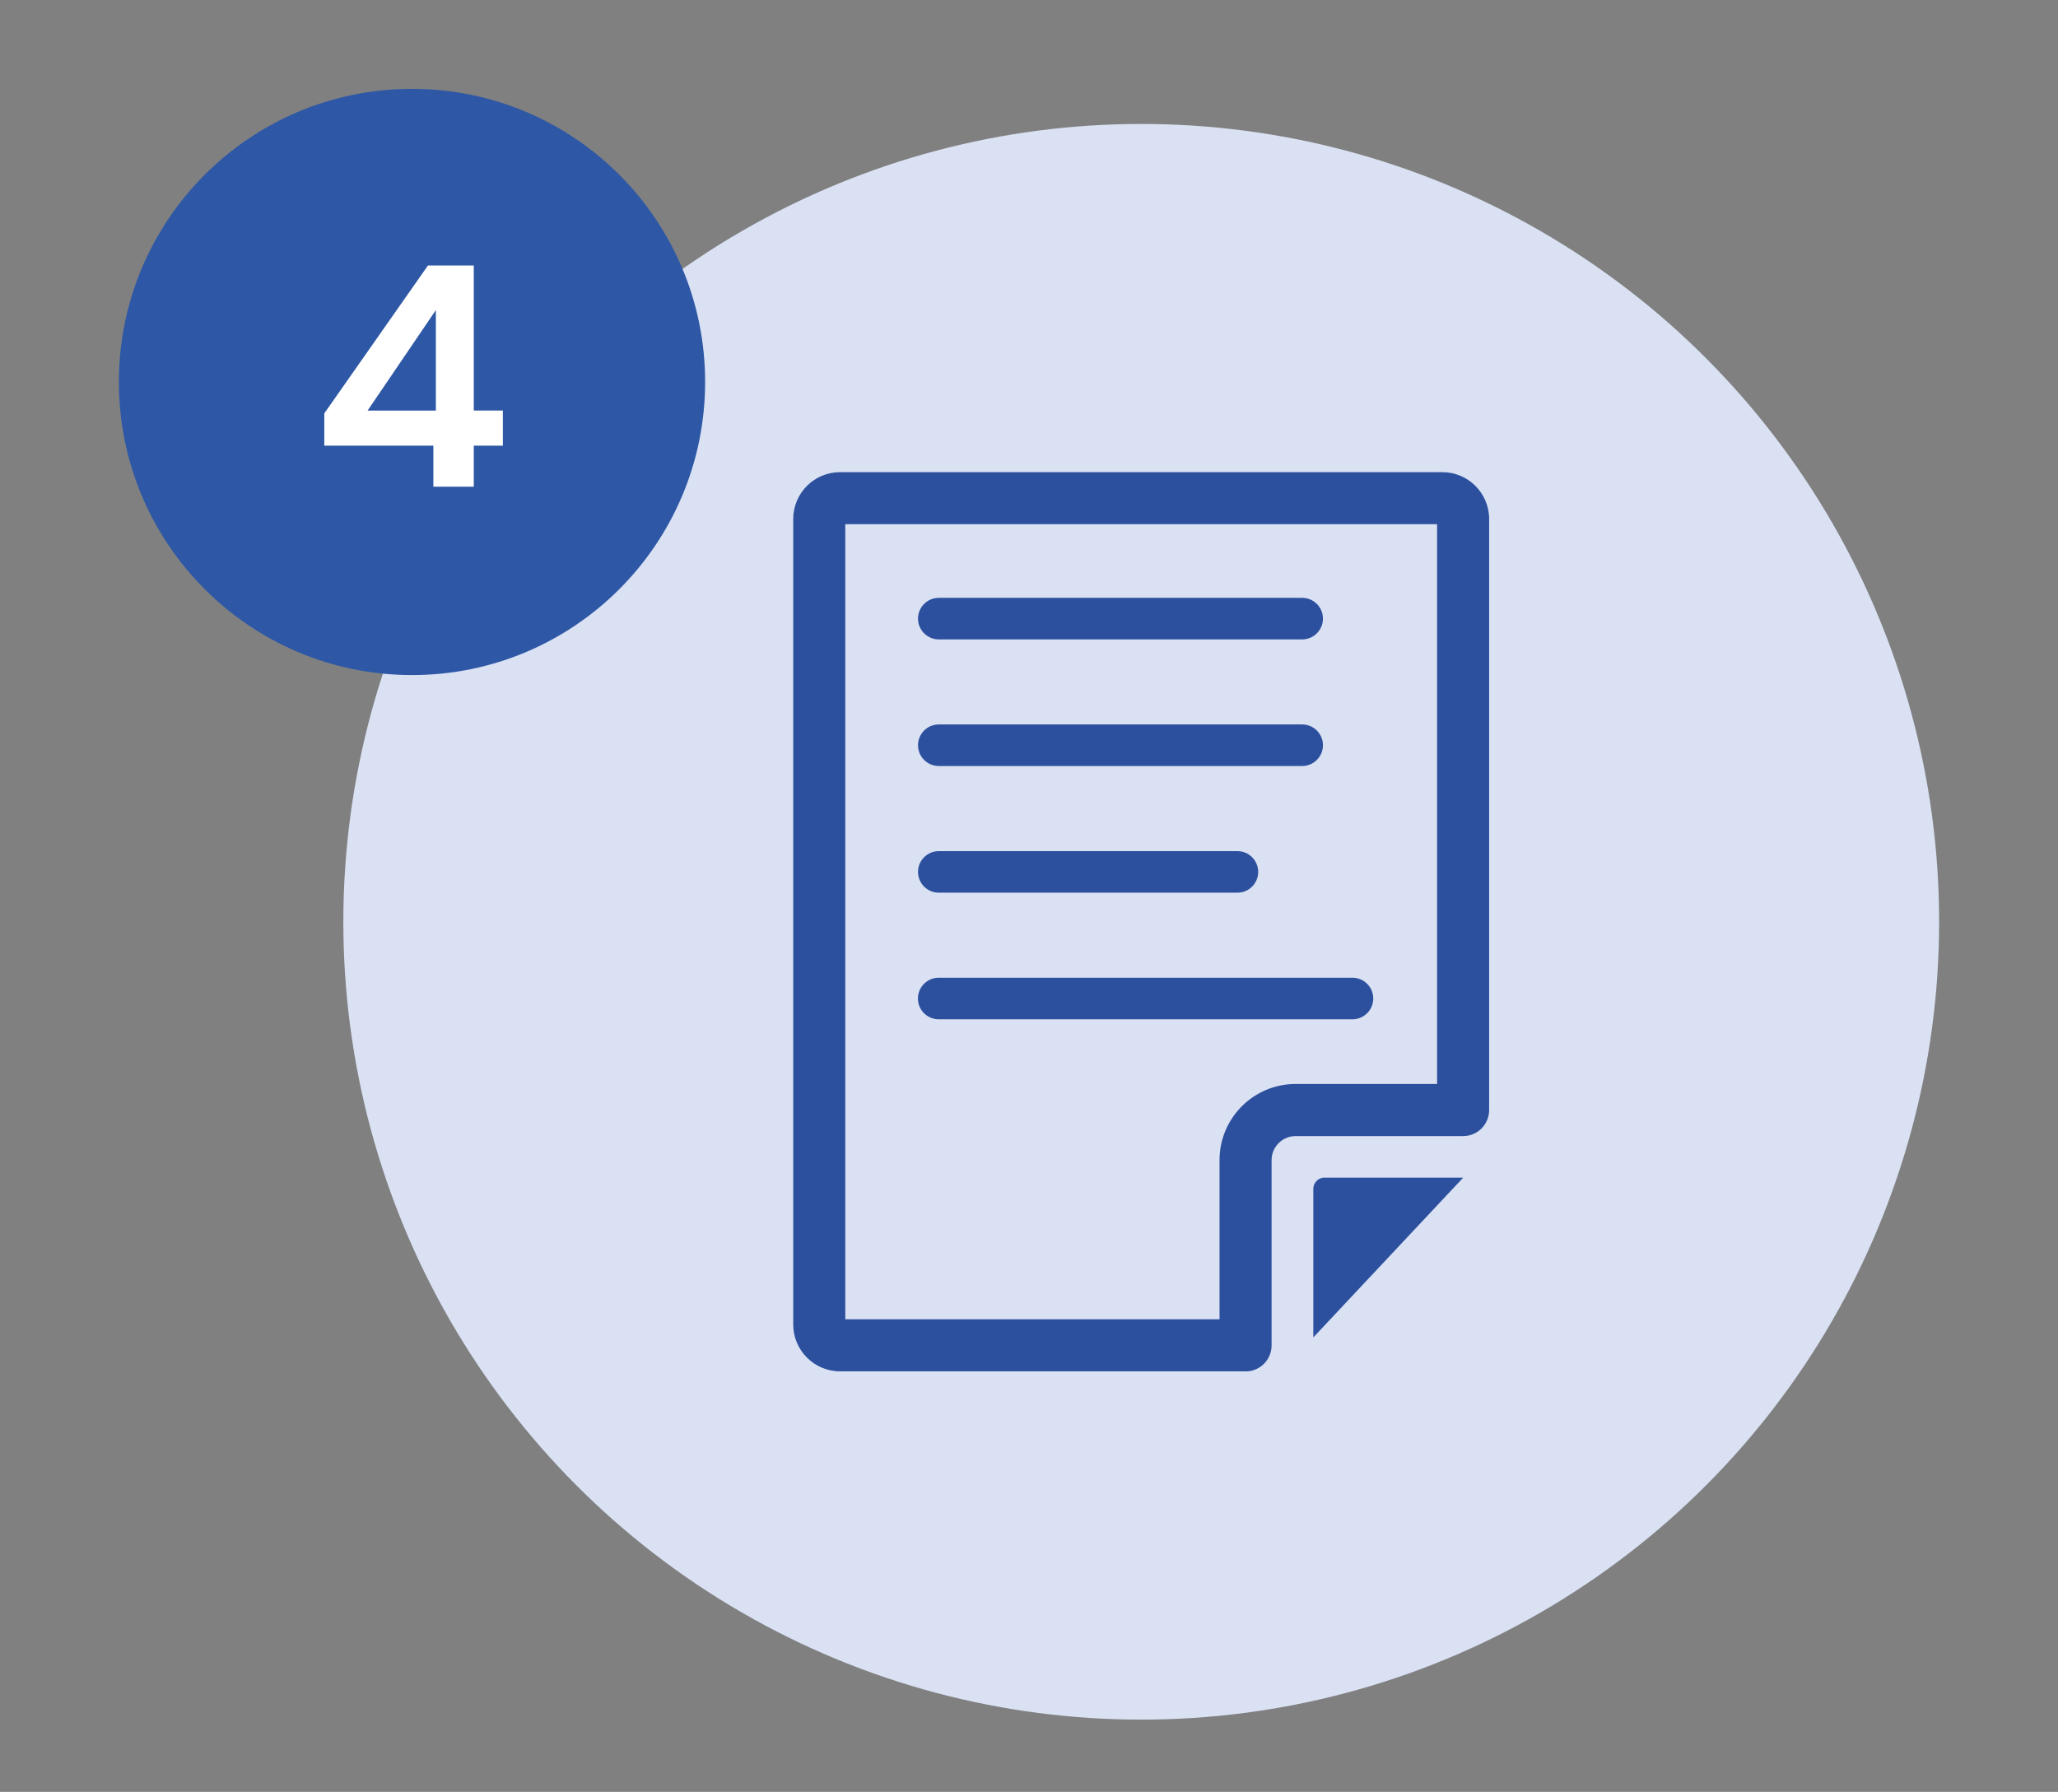 <svg xmlns="http://www.w3.org/2000/svg" id="Camada_1" viewBox="0 0 247.56 215.56"><rect x="0" y="0" width="247.56" height="215.56" fill="#808080" stroke="none"/><defs><style>      .cls-1 {        fill: #fff;      }      .cls-2 {        fill: #d9e1f3;      }      .cls-3 {        fill: #2e58a5;      }      .cls-4 {        fill: #2c509e;      }    </style></defs><circle class="cls-2" cx="137.28" cy="110.89" r="95.98"></circle><g><path class="cls-4" d="M149.83,164.97h-48.78c-3.1,0-5.63-2.52-5.63-5.63V62.43c0-3.1,2.52-5.63,5.63-5.63h72.45c3.1,0,5.63,2.52,5.63,5.63v71.11c0,1.73-1.4,3.13-3.13,3.13h-20.15c-1.59,0-2.89,1.3-2.89,2.89v22.29c0,1.73-1.4,3.13-3.13,3.13ZM101.68,158.71h45.02v-19.16c0-5.04,4.1-9.15,9.15-9.15h17.02V63.06h-71.19v95.65Z"></path><path class="cls-4" d="M110.43,74.42c0,1.38,1.12,2.5,2.5,2.5h43.71c1.38,0,2.5-1.12,2.5-2.5s-1.12-2.5-2.5-2.5h-43.71c-1.38,0-2.5,1.12-2.5,2.5Z"></path><path class="cls-4" d="M110.43,89.65c0,1.38,1.12,2.5,2.5,2.5h43.71c1.38,0,2.5-1.12,2.5-2.5s-1.12-2.5-2.5-2.5h-43.71c-1.38,0-2.5,1.12-2.5,2.5Z"></path><path class="cls-4" d="M110.43,104.89c0,1.38,1.12,2.5,2.5,2.5h35.92c1.38,0,2.5-1.12,2.5-2.5s-1.12-2.5-2.5-2.5h-35.92c-1.38,0-2.5,1.12-2.5,2.5Z"></path><path class="cls-4" d="M112.92,122.62h49.77c1.38,0,2.5-1.12,2.5-2.5s-1.12-2.5-2.5-2.5h-49.77c-1.38,0-2.5,1.12-2.5,2.5s1.12,2.5,2.5,2.5Z"></path><path class="cls-4" d="M159.33,141.67h16.68l-18.03,19.22v-17.87c0-.75.61-1.36,1.36-1.36Z"></path></g><g><circle class="cls-3" cx="49.56" cy="45.95" r="35.26"></circle><path class="cls-1" d="M52.13,58.55v-4.94h-13.12v-3.88l12.47-17.79h5.51v17.45h3.5v4.22h-3.5v4.94h-4.87ZM44.22,49.39h8.21v-12.09l-8.21,12.09Z"></path></g></svg>